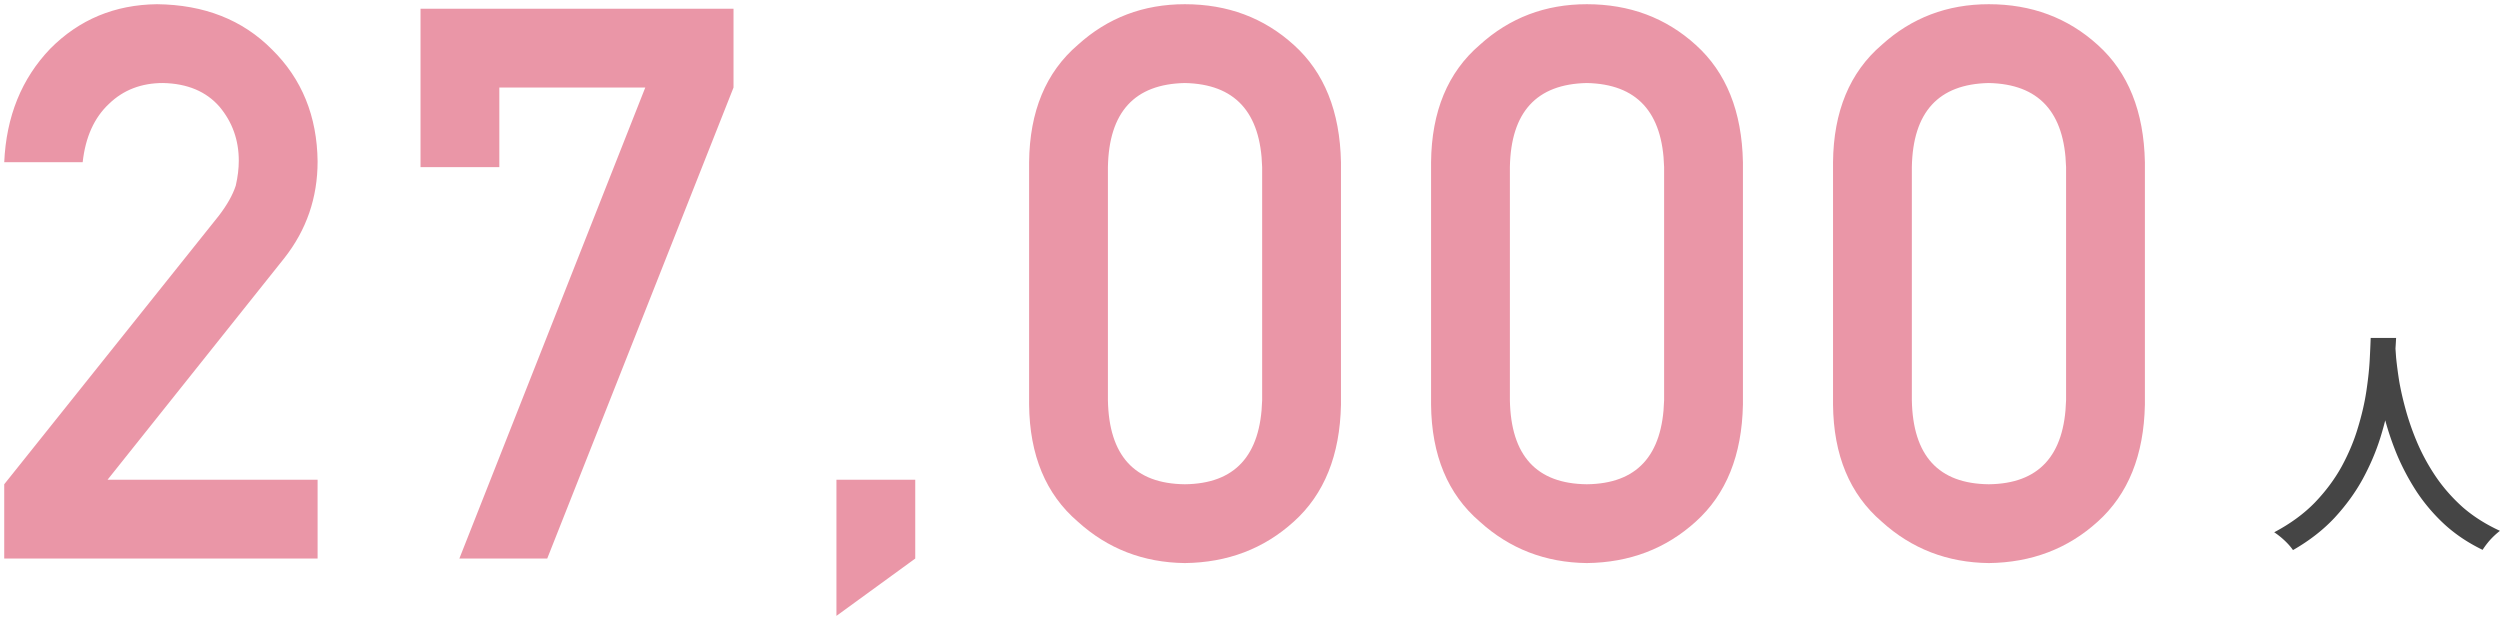 <svg width="484" height="120" fill="none" xmlns="http://www.w3.org/2000/svg"><path d="M399.993 77.472V32.354c-.292-10.66-5.281-16.086-14.967-16.28-9.734.194-14.699 5.62-14.893 16.28v45.118c.194 10.757 5.159 16.184 14.893 16.28 9.686-.096 14.675-5.523 14.967-16.28Zm-45.119.876V31.405c.098-9.832 3.237-17.4 9.418-22.706 5.792-5.256 12.703-7.884 20.734-7.884 8.274 0 15.307 2.628 21.099 7.884 5.89 5.306 8.932 12.874 9.126 22.706v46.943c-.194 9.783-3.236 17.327-9.126 22.633-5.792 5.256-12.825 7.933-21.099 8.03-8.031-.097-14.942-2.774-20.734-8.03-6.181-5.306-9.32-12.85-9.418-22.633Zm-32.701-.876V32.354c-.292-10.66-5.281-16.086-14.967-16.28-9.734.194-14.698 5.62-14.893 16.28v45.118c.195 10.757 5.159 16.184 14.893 16.28 9.686-.096 14.675-5.523 14.967-16.28Zm-45.119.876V31.405c.098-9.832 3.237-17.4 9.418-22.706 5.792-5.256 12.704-7.884 20.734-7.884 8.275 0 15.308 2.628 21.1 7.884 5.889 5.306 8.931 12.874 9.125 22.706v46.943c-.194 9.783-3.236 17.327-9.125 22.633-5.792 5.256-12.825 7.933-21.1 8.03-8.03-.097-14.942-2.774-20.734-8.03-6.181-5.306-9.32-12.85-9.418-22.633Zm-32.701-.876V32.354c-.292-10.66-5.281-16.086-14.966-16.28-9.735.194-14.699 5.62-14.894 16.28v45.118c.195 10.757 5.159 16.184 14.894 16.28 9.685-.096 14.674-5.523 14.966-16.28Zm-45.118.876V31.405c.097-9.832 3.236-17.4 9.418-22.706 5.791-5.256 12.703-7.884 20.734-7.884 8.274 0 15.307 2.628 21.099 7.884 5.889 5.306 8.931 12.874 9.126 22.706v46.943c-.195 9.783-3.237 17.327-9.126 22.633-5.792 5.256-12.825 7.933-21.099 8.03-8.031-.097-14.943-2.774-20.734-8.03-6.182-5.306-9.321-12.85-9.418-22.633Zm-37.301 40.884V92.877h15.258v15.258l-15.258 11.097ZM81.413 32.354V1.69h60.596v15.258l-36.066 91.186h-17.01l35.992-91.186H96.671v15.405H81.413ZM.818 108.135V93.753L42.36 41.772c1.607-2.093 2.702-4.04 3.286-5.84.39-1.704.584-3.31.584-4.82 0-3.99-1.241-7.47-3.724-10.44-2.58-2.968-6.23-4.502-10.95-4.599-4.186 0-7.666 1.339-10.44 4.016-2.872 2.677-4.576 6.449-5.111 11.316H.818c.39-8.858 3.359-16.184 8.907-21.975C15.323 3.784 22.21.912 30.386.815c9.15.097 16.573 3.017 22.268 8.76 5.791 5.695 8.736 12.923 8.833 21.684 0 7.008-2.141 13.238-6.424 18.69l-34.24 42.928h40.664v15.258H.818Z" fill="#EA96A7"/><path d="M458.964 65.418h4.922a181.48 181.48 0 0 1-.322 4.876c-.153 1.993-.445 4.232-.874 6.716-.399 2.453-1.012 5.014-1.84 7.682-.828 2.668-1.963 5.336-3.404 8.004-1.441 2.637-3.266 5.152-5.474 7.544-2.208 2.361-4.891 4.447-8.05 6.256-.399-.583-.92-1.181-1.564-1.794a15.365 15.365 0 0 0-2.07-1.656c3.128-1.656 5.75-3.573 7.866-5.75 2.116-2.208 3.849-4.539 5.198-6.992 1.349-2.484 2.392-4.968 3.128-7.452.767-2.515 1.319-4.907 1.656-7.176.337-2.27.552-4.293.644-6.072.092-1.779.153-3.174.184-4.186Zm4.738 1.058c.031.552.092 1.472.184 2.76a83.35 83.35 0 0 0 .598 4.554c.307 1.779.751 3.71 1.334 5.796a51.08 51.08 0 0 0 2.3 6.44 39.636 39.636 0 0 0 3.588 6.44c1.441 2.085 3.159 4.017 5.152 5.796 2.024 1.748 4.401 3.251 7.13 4.508a14.97 14.97 0 0 0-1.932 1.794 16.018 16.018 0 0 0-1.426 1.886c-2.791-1.349-5.244-2.99-7.36-4.922a34.722 34.722 0 0 1-5.382-6.302 46.221 46.221 0 0 1-3.726-6.946 56.613 56.613 0 0 1-2.392-6.946 69.005 69.005 0 0 1-1.334-6.302c-.307-1.963-.521-3.65-.644-5.06-.123-1.41-.215-2.438-.276-3.082l4.186-.414Z" fill="#454545"/></svg>